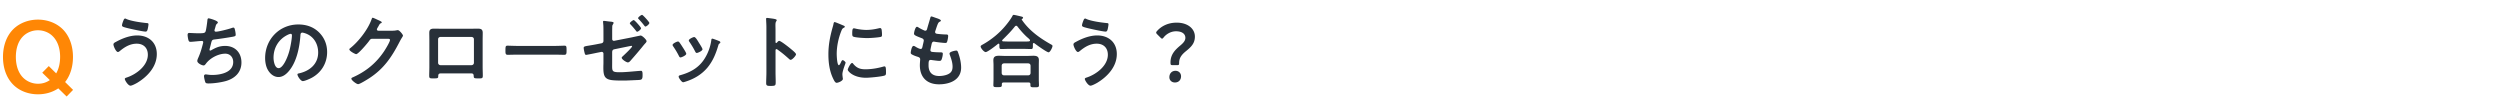<svg xmlns="http://www.w3.org/2000/svg" width="625" height="25" fill="none"><path fill="#FF8705" d="m16.275 20.504 1.992 1.968-1.608 1.656-2.088-2.04c-1.488 1.008-3.264 1.488-5.088 1.488-2.256 0-4.536-.768-6.168-2.4C1.49 19.352.747 16.784.747 14.24c0-2.52.744-5.112 2.568-6.936 1.632-1.608 3.912-2.4 6.168-2.4 2.28 0 4.56.792 6.192 2.4 1.824 1.824 2.568 4.416 2.568 6.936 0 2.232-.576 4.512-1.968 6.264m-2.232-2.16c.72-1.224.984-2.736.984-4.128 0-1.848-.48-3.792-1.824-5.136-.96-.984-2.328-1.512-3.72-1.512-1.368 0-2.736.528-3.72 1.512-1.344 1.344-1.8 3.312-1.8 5.16 0 2.208.672 4.536 2.592 5.808a5.33 5.33 0 0 0 2.952.888c1.056 0 2.064-.288 2.952-.912l-1.896-1.848 1.632-1.656z"/><path fill="#283039" d="M30.5 6.36c0-.34.26-1.02.4-1.34.08-.18.16-.38.4-.38.1 0 .22.06.32.12 1.26.54 3.62.86 5 1 .28.02.5.02.5.32 0 .22-.14 1-.2 1.22-.1.4-.22.6-.54.6-.64 0-3.84-.7-4.6-.9-.84-.22-1.28-.32-1.28-.64m3.8 2.5c2.84 0 4.9 1.72 4.9 4.66 0 3.14-2.32 5.62-4.86 7.16-.34.2-1.34.74-1.72.74-.6 0-1.42-1.36-1.42-1.68 0-.2.22-.28.4-.34 2.4-.76 5.36-2.94 5.36-5.72 0-1.7-1.08-2.76-2.78-2.76-1.68 0-3.04.84-4.28 1.88-.12.08-.28.2-.42.2-.48 0-1.12-1.44-1.12-1.9 0-.32.36-.5.6-.62 1.6-.88 3.48-1.62 5.34-1.62m17.86-4.28c.2 0 2.3.58 2.3 1.02 0 .14-.08.22-.18.3-.28.24-.32.44-.42.82-.04.12-.06.24-.12.4-.04.14-.12.36-.12.5 0 .16.12.3.34.3.72 0 3.1-.62 3.86-.88.14-.06.38-.14.54-.14.26 0 .3.28.38.56.08.32.18.9.18 1.24 0 .32-.22.38-.72.48-1.08.2-3.44.56-4.56.68-.66.08-.68.22-.92 1.16-.06.28-.16.64-.28 1.08-.04.1-.06.26-.06.36 0 .12.06.18.2.18.08 0 .16-.04.22-.08 1.2-.68 2.1-1.08 3.5-1.08 2.46 0 4.06 1.68 4.06 4.14 0 2.52-1.72 4.06-4.04 4.68-1.22.32-2.9.56-4.18.56-.66 0-.76-.1-.88-.52-.1-.3-.26-1.02-.26-1.32 0-.26.18-.42.42-.42.26 0 .86.14 1.62.14 2.08 0 5.26-.6 5.26-3.24 0-1.18-.78-2.08-1.98-2.08-1.74 0-3.82 1.1-4.84 2.5-.14.18-.32.44-.56.44-.46 0-1.6-.56-1.6-1.12 0-.26.18-.64.28-.88.52-1.18.78-2.1 1.1-3.32.04-.14.1-.36.1-.5 0-.2-.14-.3-.32-.3-.12 0-.3.02-.42.02-.46.02-2.02.2-2.42.2-.3 0-.44-.12-.52-.4-.1-.28-.22-1.04-.22-1.32 0-.52.32-.5.42-.5.28 0 1.46.08 2.26.08 1.42 0 1.64-.06 1.82-.48.14-.36.38-2.08.42-2.54.04-.28.02-.72.34-.72m20.5 3.88c-.16 0-.52.14-.68.22-2.28 1.08-3.6 3.22-3.6 5.76 0 .74.26 2.6 1.28 2.6 1 0 2.12-2.28 2.68-4.32.26-.96.64-2.94.64-3.9 0-.2-.1-.36-.32-.36m1.92-2.34c1.96 0 3.76.58 5.18 1.98 1.34 1.34 2.02 3.02 2.02 4.92 0 2.78-1.46 5.16-3.9 6.46-.46.24-1.7.8-2.18.8-.52 0-1.34-1.24-1.34-1.68 0-.2.3-.24.5-.28 2.62-.62 4.68-2.34 4.68-5.2 0-2.14-1.12-4.06-3.2-4.78-.18-.06-.58-.18-.76-.18-.46 0-.46.44-.48.78-.22 2.92-.92 6.48-2.84 8.78-.66.8-1.54 1.54-2.64 1.54-1.22 0-2.18-.88-2.72-1.9-.44-.82-.62-1.9-.62-2.84 0-4.68 3.58-8.4 8.3-8.4m19.98 1.56h3.56c.36 0 .66-.02 1.12-.12.06 0 .14-.02.22-.02.4 0 1.28 1.1 1.28 1.36 0 .1-.08.24-.24.5-.16.24-.36.58-.62 1.08-1.96 3.8-3.92 6.72-7.6 9.1-.44.28-2.32 1.46-2.74 1.46-.44 0-1.7-.98-1.7-1.36 0-.2.24-.3.4-.36 3.22-1.44 5.74-3.48 7.72-6.4.34-.5 1.54-2.44 1.54-2.94 0-.26-.32-.28-.6-.28h-3.8c-.46 0-.58.2-.84.56-.38.54-2.68 3.28-3.22 3.28-.24 0-1.7-.76-1.7-1.18 0-.14.08-.22.18-.28 2.1-1.66 4.42-4.64 5.34-7.16.08-.2.14-.48.32-.48.1 0 .64.24 1.06.44.18.1 1.2.48 1.2.7 0 .1-.1.18-.18.22-.28.1-.34.2-.68.82-.08.16-.36.56-.36.72 0 .22.14.32.34.34m23.32 1.56h-7.76c-.34 0-.6.26-.6.58v5.88c0 .32.26.6.6.6h7.76c.32 0 .6-.26.6-.6V9.82c0-.34-.26-.58-.6-.58m-7.72-2.06h7.68c.52 0 1.04-.02 1.56-.02.82 0 1.28.14 1.28 1.06 0 .6-.02 1.2-.02 1.78v6.78c0 .7.04 1.42.04 2.12s-.18.7-1.12.7c-1.16 0-1.12-.1-1.16-.66-.04-.58-.26-.6-.96-.6h-6.92c-.68 0-.94.02-.98.6-.02.56.04.66-1.16.66-.94 0-1.1 0-1.1-.72 0-.7.04-1.4.04-2.1V10c0-.6-.02-1.2-.02-1.8 0-.84.4-1.04 1.2-1.04.54 0 1.1.02 1.64.02m19.24 4.3h9.2c.92 0 2.22-.06 2.48-.06.54 0 .56.16.56 1.26 0 .64-.02 1.02-.54 1.02-.84 0-1.68-.04-2.5-.04h-9.2c-.82 0-1.66.04-2.5.04-.52 0-.54-.38-.54-1 0-1.12.04-1.28.56-1.28.26 0 1.64.06 2.48.06m31.12-7.76c.2 0 1.82 1.78 1.82 2.02 0 .3-.72.9-1 .9-.08 0-.18-.12-.34-.32-.4-.54-.84-1.02-1.3-1.52-.08-.08-.18-.16-.18-.26 0-.24.76-.82 1-.82m-2.08 1.3c.22 0 1.82 1.8 1.82 2.04 0 .3-.72.88-.98.88-.1 0-.2-.12-.24-.18-.44-.58-.92-1.14-1.42-1.66-.06-.08-.16-.16-.16-.28 0-.22.76-.8.98-.8m-5.4 7.92v2.76c0 2.08-.2 2.36 1.94 2.36 1.48 0 3.52-.24 5-.34.08 0 .2-.02.28-.02.38 0 .38.56.38.98 0 .46.02 1-.34 1.2-.2.1-.48.1-.7.12-.5.02-3 .14-3.38.14h-.58c-.98 0-2.3-.02-3-.16-.48-.1-.9-.24-1.24-.6-.6-.62-.56-1.96-.56-2.76 0-.28.02-.54.02-.82v-2.4c0-.28-.24-.48-.54-.42l-1.02.2c-.36.08-2.6.54-2.76.54-.22 0-.3-.14-.38-.46-.08-.28-.24-1.02-.24-1.3 0-.34.3-.4 1.32-.56.44-.08.98-.16 1.7-.3l1.44-.28c.28-.06.48-.28.48-.58v-1.8c0-.66 0-1.32-.02-1.98-.02-.28-.08-.96-.08-1.02 0-.14.06-.22.2-.22.22 0 1.26.16 1.58.18.2.02.86.06.86.3 0 .1-.12.32-.18.42-.14.22-.16.3-.16.58-.02.56-.02 1.14-.02 1.7v1.38c0 .26.24.48.52.42l4.3-.84c.26-.06 2.26-.48 2.3-.48.38 0 1.48 1.04 1.48 1.42 0 .14-.12.28-.2.4-.32.34-.62.7-.92 1.08-.9 1.1-1.84 2.2-2.8 3.28-.18.22-.44.54-.76.54-.36 0-1.54-.74-1.54-1.18 0-.14.22-.3.36-.44.32-.3 2.24-2.1 2.24-2.38 0-.08-.06-.14-.14-.14-.12 0-.58.1-.7.12l-3.62.74c-.36.08-.48.28-.52.62m25.04-3.28c.18 0 1.4.48 1.64.58.16.06.36.16.36.36 0 .14-.14.22-.24.3-.16.12-.18.18-.26.42-.6 2.06-1.36 3.94-2.74 5.6-1.46 1.72-3.3 2.8-5.44 3.48-.14.04-.48.16-.62.16-.38 0-1.12-1.1-1.12-1.38 0-.22.12-.3.32-.36 2.58-.7 4.76-1.88 6.2-4.22.86-1.38 1.42-2.94 1.64-4.54.02-.18.04-.4.26-.4m-3.54.72.18.3c.18.28.9 1.38.9 1.64 0 .4-1.16.92-1.44.92-.2 0-.32-.22-.4-.38-.42-.84-.88-1.58-1.4-2.36-.08-.1-.18-.24-.18-.4 0-.34 1.08-.84 1.34-.84.28 0 .66.56 1 1.12m-5.06 0c.16 0 .24.08.34.18.22.26.68.98.88 1.3.18.28.86 1.32.86 1.58 0 .42-1.2.92-1.44.92-.2 0-.3-.18-.38-.34-.42-.84-.9-1.64-1.44-2.42-.06-.1-.16-.22-.16-.36 0-.36 1.08-.86 1.34-.86m24.74.28c.14-.16.36-.44.58-.44.4 0 2.4 1.58 2.8 1.92.28.24 1.4 1.1 1.4 1.44s-.94 1.38-1.34 1.38c-.16 0-.32-.14-.44-.26-1.08-.96-1.72-1.5-2.9-2.34-.06-.04-.12-.08-.2-.08-.18 0-.24.16-.24.32v5.46c0 .8.04 1.58.04 2.38 0 .92-.02 1.04-1.24 1.04-.8 0-1.14-.02-1.14-.68 0-.9.06-1.8.06-2.7V6.7c0-.52-.04-1.06-.06-1.56 0-.1-.02-.28-.02-.36 0-.2.06-.3.26-.3.12 0 .54.06.68.08.9.12 1.72.2 1.72.48 0 .08-.06.2-.1.26-.18.22-.22.52-.22 1.06 0 .3.02.68.02 1.18v3c0 .16.1.2.16.2.08 0 .12-.02.18-.08m18.8 5.08c.12 0 .2.1.26.18.86 1.06 1.7 1.4 3.04 1.4 1.5 0 2.96-.24 4.4-.64.1-.04.3-.08.42-.08.32 0 .36.48.36 1.5 0 .24.02.6-.24.74-.56.3-3.94.6-4.74.6-3.24 0-4.58-1.68-4.58-2 0-.28.7-1.7 1.08-1.7m.46-8.66c.14 0 .36.06.52.1.82.18 1.78.3 2.62.3 1 0 2.06-.16 3.04-.4.1-.02.24-.06.36-.06.28 0 .36.24.4.48.04.36.08.72.08 1.08 0 .42 0 .58-.38.66-.8.16-2.52.28-3.36.28-.62 0-3.08-.12-3.5-.4-.22-.14-.2-.56-.2-.78 0-.96.1-1.26.42-1.26m-4.8-1.56c.16 0 1.84.72 2.12.84.16.06.4.14.4.34 0 .12-.08.14-.28.26-.34.18-.42.36-.62.86-.7 1.78-1.12 3.78-1.12 5.68 0 .38.08 2.8.54 2.8.18 0 .46-.58.54-.78.12-.26.24-.48.42-.48.2 0 .72.42.72.64 0 .18-.8 2-.8 2.9 0 .2.06.66.08.84.02.1.04.22.04.3 0 .5-1.14.98-1.56.98-.34 0-.58-.44-.84-.98-.94-1.9-1.22-4.04-1.22-6.14 0-2.34.4-4.38 1.02-6.62.1-.34.2-.66.26-1 .04-.18.08-.44.3-.44m25.18-1.08c.34.12 1.36.4 1.36.72 0 .1-.08.16-.18.22-.28.14-.42.16-.7.88-.18.48-.34.98-.5 1.46-.04.1-.06.18-.06.28 0 .34.26.42.54.46.68.08 1.36.14 2.04.16.38 0 .68-.02.68.38 0 .3-.12 1-.22 1.3-.08.28-.16.44-.44.44-.58 0-2.14-.2-2.72-.3a.6.6 0 0 0-.18-.04c-.32 0-.46.22-.54.48-.06.24-.34 1.5-.34 1.66 0 .42.42.44.7.46.6.06 1.2.08 1.8.08.54 0 .6.14.6.34 0 .4-.12.96-.26 1.34-.1.3-.22.46-.56.46-.46 0-1.4-.14-1.88-.2-.08-.02-.26-.04-.32-.04-.54 0-.54.5-.54 1.36 0 1.74.92 2.66 2.66 2.66.9 0 2.28-.24 2.9-.94.36-.4.44-.9.44-1.42 0-.98-.34-1.98-.68-2.9-.04-.1-.08-.24-.08-.36 0-.48 1.48-.74 1.7-.74.32 0 .38.32.54.76.38 1.08.66 2.34.66 3.5 0 3.1-2.86 4.18-5.52 4.18-3.02 0-4.8-1.74-4.8-4.78 0-.5.08-1.26.08-1.46 0-.44-.34-.56-.8-.7-.4-.12-.8-.28-1.18-.48-.22-.12-.38-.22-.38-.48 0-.12.2-1.7.7-1.7.18 0 .36.12.5.2.26.18.98.56 1.28.56.34 0 .4-.28.52-.86.04-.22.12-.48.18-.78.02-.14.08-.32.08-.44 0-.44-.36-.56-.64-.66-1.4-.54-1.8-.72-1.8-1.08 0-.34.32-1.72.74-1.72.14 0 .34.14.46.22.58.34.76.42 1.36.7.1.04.16.06.26.06.32 0 .4-.26.46-.48.18-.68.62-2.1.78-2.68.06-.22.1-.4.3-.4.14 0 .64.2 1 .32m17.12 14.4h6.1c.34-.04.52-.22.56-.56V16.4c-.04-.36-.22-.52-.56-.56h-6.1c-.34.04-.52.2-.56.56v1.88c.04.34.22.52.56.56m6.16 1.78h-6.22c-.32 0-.46.12-.46.44v.2c0 .54-.3.52-1.08.52-.76 0-1.04.02-1.04-.5 0-.08.04-1.22.04-1.46v-3.58c0-.4-.04-.8-.04-1.18 0-.94.56-1.12 1.4-1.12.48 0 .98.04 1.48.04h5.62c.5 0 1-.04 1.5-.04.82 0 1.38.18 1.38 1.1 0 .4-.02.8-.02 1.2v3.62c0 .48.04 1.12.04 1.44 0 .52-.28.52-1.06.52-.8 0-1.08 0-1.08-.5v-.26c0-.28-.1-.44-.46-.44m-2.78-14c-.08-.08-.16-.18-.32-.18-.14 0-.22.08-.32.18-.98 1.24-1.98 2.24-3.1 3.34-.06.06-.08.1-.08.18 0 .14.12.2.24.2.46.02.92.04 1.4.04h3.7c1.3 0 1.62.02 1.62-.28 0-.18-.22-.36-.5-.62-.08-.06-.14-.12-.22-.18-.84-.76-1.72-1.76-2.42-2.68m-4.52 4.76v-.22c0-.12-.06-.24-.2-.24-.08 0-.12.02-.16.06-.48.4-2.58 2.04-3.06 2.04-.42 0-1.26-.98-1.26-1.4 0-.24.36-.4.54-.5 2.18-1.22 4.22-2.9 5.78-4.82.52-.62 1.24-1.58 1.62-2.3.06-.14.14-.28.32-.28.26 0 1.6.34 1.94.42.16.04.4.1.4.3 0 .14-.12.24-.24.28-.06.04-.1.08-.1.14 0 .04.02.06.04.1 1.78 2.62 4.36 4.48 7.1 6.04.4.22.56.3.56.5 0 .36-.6 1.58-.98 1.58-.44 0-3-1.84-3.48-2.22-.08-.06-.14-.1-.24-.1-.18 0-.2.18-.2.32v.38c0 .46-.02.8-.4.8-.64 0-1.3-.04-1.94-.04h-3.7c-.66 0-1.3.04-1.94.04-.42 0-.4-.44-.4-.88m20.66-5.02c0-.34.26-1.02.4-1.34.08-.18.16-.38.4-.38.1 0 .22.06.32.12 1.26.54 3.62.86 5 1 .28.02.5.02.5.32 0 .22-.14 1-.2 1.22-.1.4-.22.6-.54.6-.64 0-3.84-.7-4.6-.9-.84-.22-1.28-.32-1.28-.64m3.8 2.5c2.84 0 4.9 1.72 4.9 4.66 0 3.14-2.32 5.62-4.86 7.16-.34.2-1.34.74-1.72.74-.6 0-1.42-1.36-1.42-1.68 0-.2.22-.28.4-.34 2.4-.76 5.36-2.94 5.36-5.72 0-1.7-1.08-2.76-2.78-2.76-1.68 0-3.04.84-4.28 1.88-.12.08-.28.2-.42.2-.48 0-1.12-1.44-1.12-1.9 0-.32.36-.5.6-.62 1.6-.88 3.48-1.62 5.34-1.62m20.04 7.42h-1.26c-.4 0-.46-.12-.46-.68 0-2.04 1.22-3.2 2.54-4.3.68-.58 1.18-1.14 1.18-1.84 0-.98-.82-1.64-2.34-1.64-1.32 0-2.44.72-3.08 1.52-.16.2-.28.32-.4.32s-.24-.1-.42-.28l-.8-.8c-.18-.18-.26-.3-.26-.44 0-.12.08-.24.24-.42 1.12-1.24 2.8-2.06 4.88-2.06 2.86 0 4.56 1.58 4.56 3.48 0 1.72-.96 2.62-2.32 3.72-.92.76-1.62 1.58-1.62 2.84 0 .48-.06.58-.44.58m-.46 1.42c.78 0 1.38.56 1.38 1.38s-.52 1.54-1.54 1.54c-.78 0-1.38-.54-1.38-1.32 0-.88.56-1.6 1.54-1.6"/></svg>